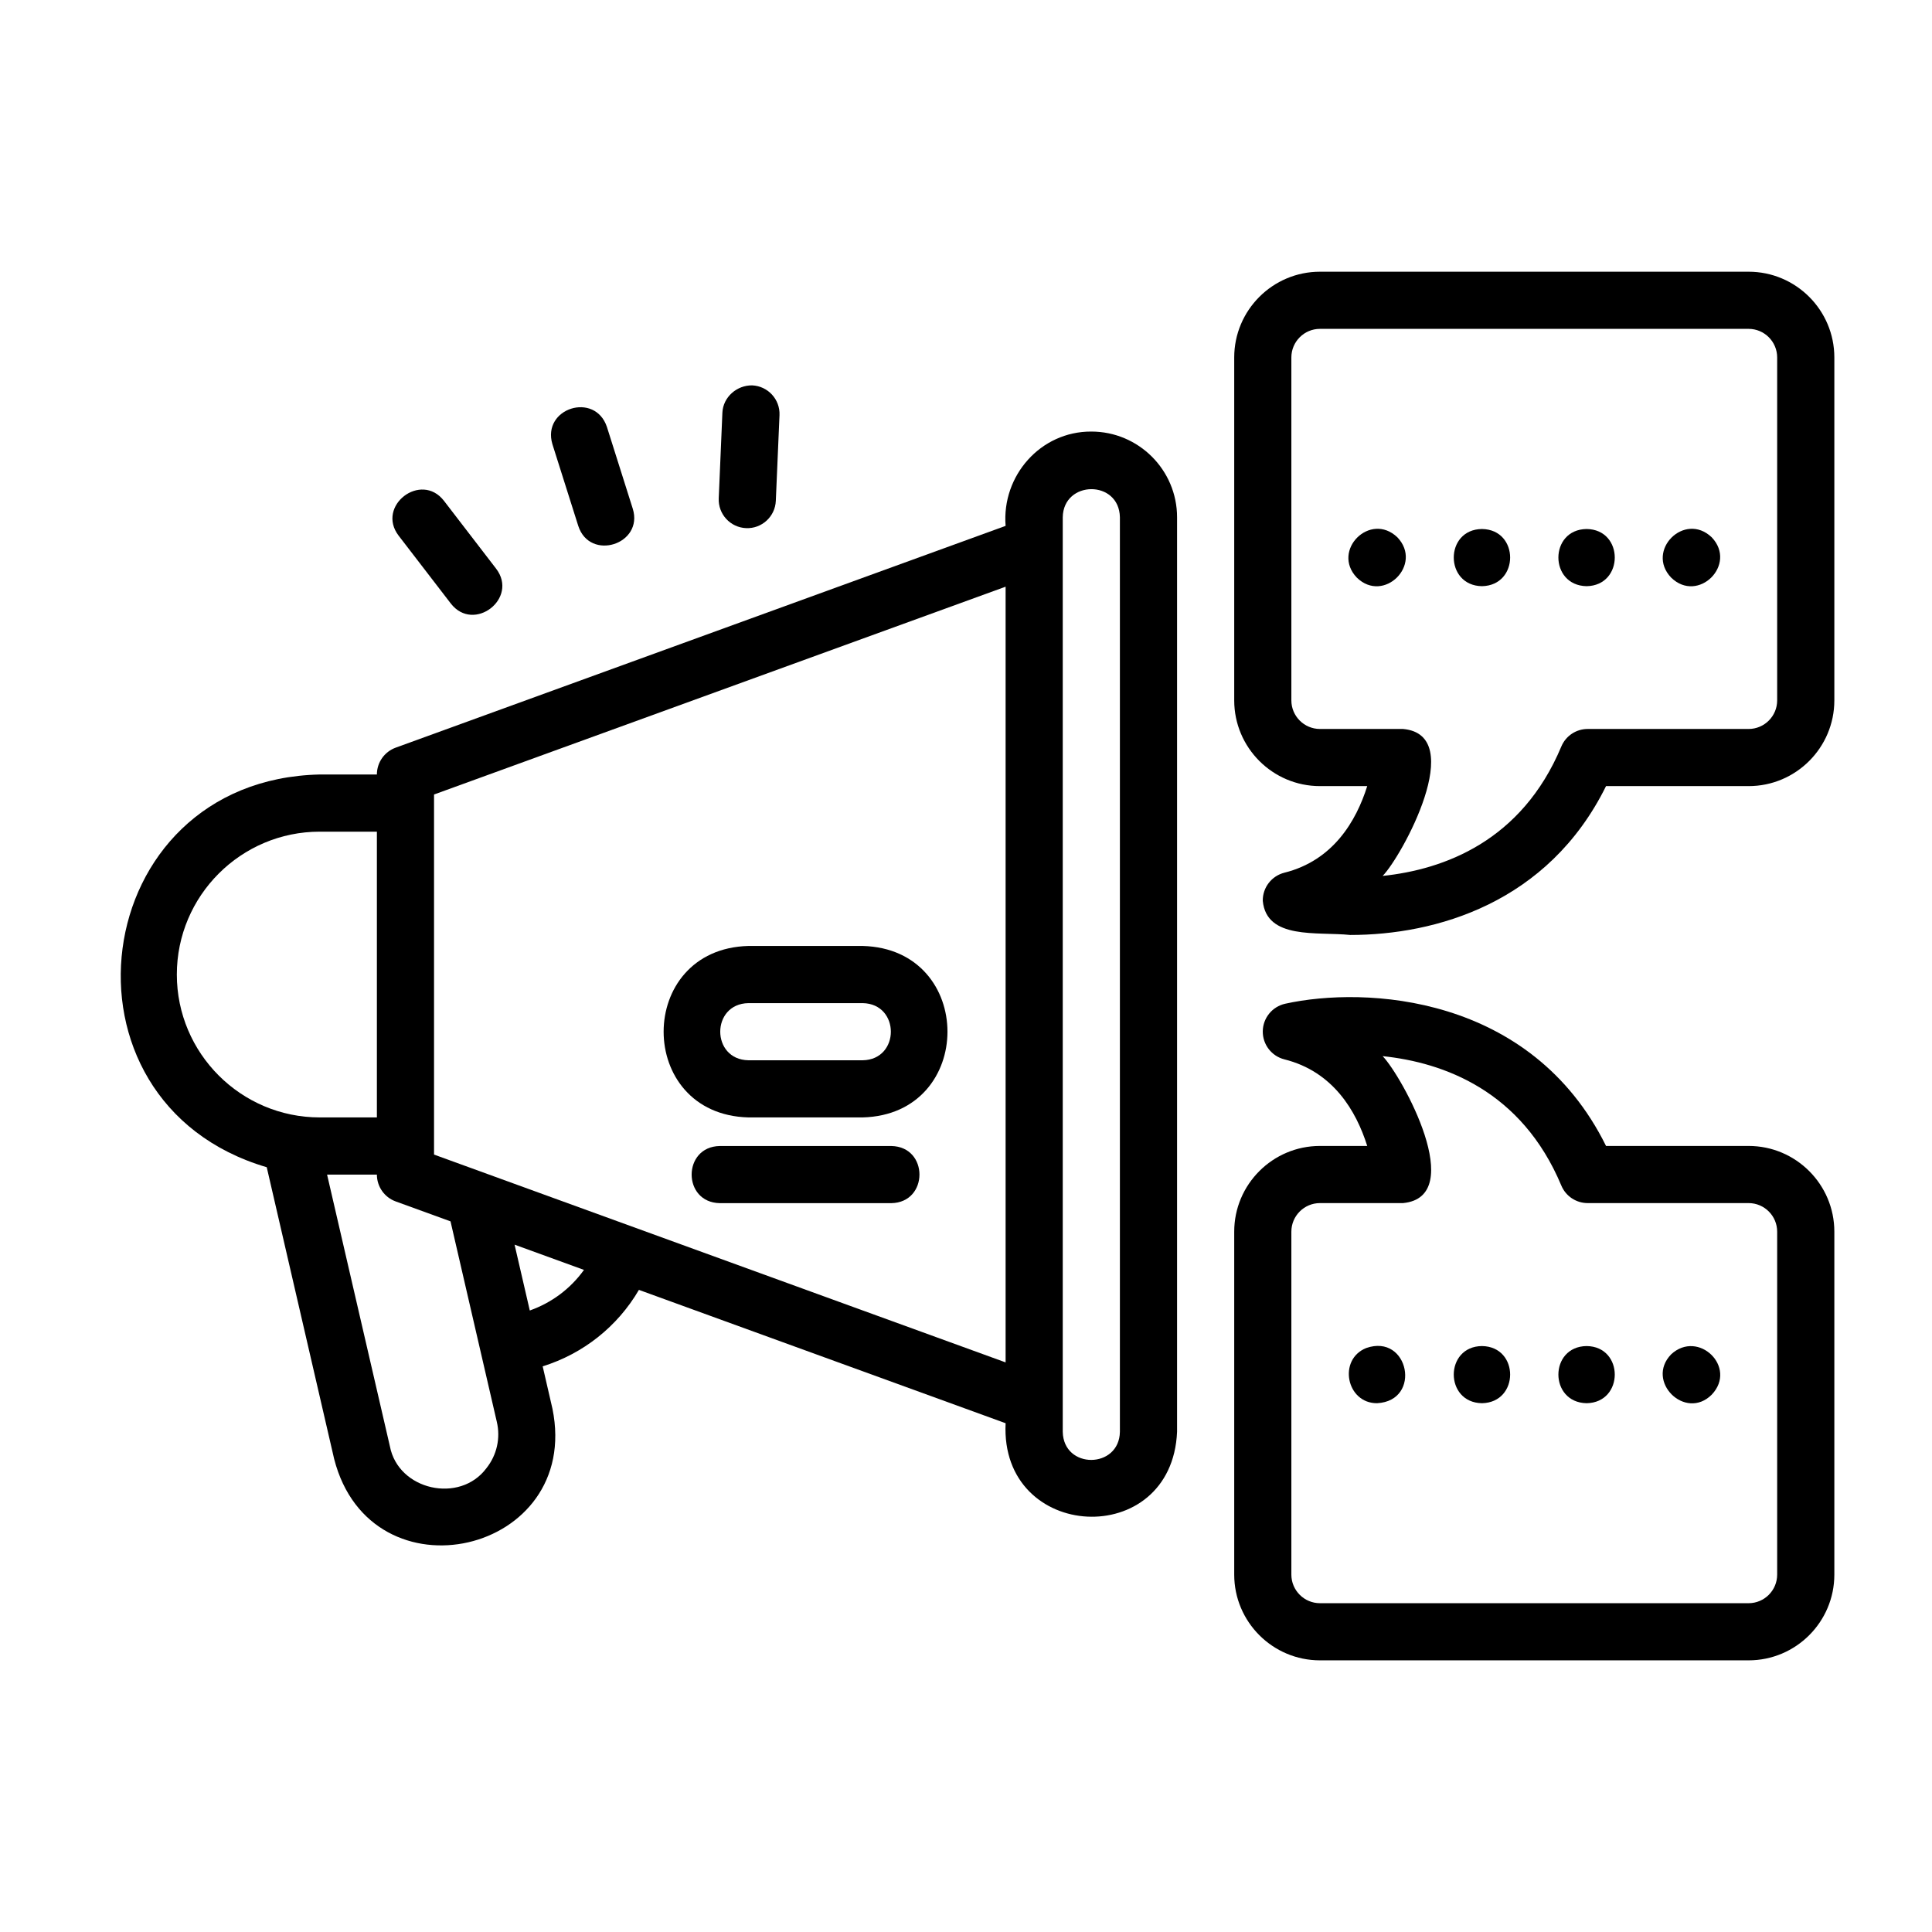 <svg width="64" height="64" viewBox="0 0 64 64" fill="none" xmlns="http://www.w3.org/2000/svg">
<path d="M36.152 14.296C34.469 14.288 33.179 15.76 33.312 17.42L13.108 24.767C12.734 24.903 12.485 25.258 12.485 25.656H10.592C2.855 25.829 1.495 36.506 8.836 38.666L11.069 48.329C12.291 53.093 19.282 51.484 18.301 46.667L17.977 45.262C19.319 44.843 20.453 43.946 21.165 42.729L33.312 47.146C33.119 51.079 38.824 51.369 38.992 47.429L38.992 17.136C38.992 15.57 37.718 14.296 36.152 14.296ZM5.858 32.283C5.858 29.673 7.982 27.55 10.592 27.55H12.485V37.016H10.592C7.982 37.016 5.858 34.893 5.858 32.283ZM16.114 48.635C15.232 49.822 13.191 49.368 12.915 47.907L10.835 38.91H12.485C12.485 39.308 12.734 39.663 13.108 39.799L14.924 40.459L16.457 47.097C16.585 47.638 16.46 48.199 16.114 48.635ZM17.55 43.412L17.046 41.231L19.345 42.067C18.898 42.69 18.273 43.156 17.55 43.412ZM33.312 45.131L14.378 38.247V26.319L33.312 19.435V45.131ZM37.098 47.429C37.079 48.663 35.228 48.682 35.205 47.429V17.136C35.224 15.903 37.075 15.884 37.098 17.136V47.429Z" fill="black"/>
<path d="M24.792 37.016H28.578C32.322 36.919 32.323 31.434 28.578 31.336H24.792C21.048 31.434 21.047 36.919 24.792 37.016ZM24.792 33.23H28.578C29.821 33.251 29.823 35.101 28.578 35.123H24.792C23.549 35.101 23.547 33.252 24.792 33.23Z" fill="black"/>
<path d="M29.525 37.963H23.845C22.602 37.983 22.599 39.835 23.845 39.856H29.525C30.768 39.836 30.771 37.984 29.525 37.963Z" fill="black"/>
<path d="M57.925 9.001H43.725C42.159 9.001 40.885 10.275 40.885 11.841V23.201C40.885 24.767 42.159 26.041 43.725 26.041H45.291C44.928 27.197 44.162 28.506 42.548 28.909C42.123 29.016 41.825 29.401 41.831 29.84C41.954 31.136 43.629 30.859 44.73 30.972C47.546 30.972 51.279 29.929 53.202 26.041H57.925C59.491 26.041 60.765 24.767 60.765 23.201V11.841C60.765 10.275 59.491 9.001 57.925 9.001ZM58.871 23.201C58.871 23.723 58.447 24.148 57.925 24.148H52.594C52.212 24.148 51.868 24.377 51.721 24.729C50.405 27.874 47.822 28.805 45.802 29.016C46.433 28.377 48.644 24.34 46.477 24.148L43.725 24.148C43.203 24.148 42.778 23.723 42.778 23.201V11.841C42.778 11.319 43.203 10.894 43.725 10.894H57.925C58.447 10.894 58.871 11.319 58.871 11.841V23.201Z" fill="black"/>
<path d="M44.946 19.134C45.838 20.005 47.148 18.701 46.29 17.799C45.389 16.938 44.091 18.238 44.946 19.134Z" fill="black"/>
<path d="M52.557 17.524C51.313 17.541 51.312 19.394 52.557 19.418C53.804 19.399 53.802 17.536 52.557 17.524Z" fill="black"/>
<path d="M49.092 17.524C47.847 17.536 47.846 19.399 49.092 19.418C50.337 19.394 50.336 17.541 49.092 17.524Z" fill="black"/>
<path d="M55.359 19.134C56.252 20.005 57.562 18.701 56.703 17.799C55.802 16.938 54.504 18.238 55.359 19.134Z" fill="black"/>
<path d="M57.925 37.961H53.202C50.721 32.942 45.224 32.665 42.573 33.25C42.145 33.345 41.837 33.722 41.831 34.161C41.825 34.601 42.123 34.986 42.548 35.093C44.163 35.496 44.928 36.806 45.291 37.961H43.725C42.159 37.961 40.885 39.235 40.885 40.801V52.161C40.885 53.727 42.159 55.001 43.725 55.001H57.925C59.491 55.001 60.765 53.727 60.765 52.161V40.801C60.765 39.235 59.491 37.961 57.925 37.961ZM58.871 52.161C58.871 52.683 58.447 53.108 57.925 53.108H43.725C43.203 53.108 42.778 52.683 42.778 52.161V40.801C42.778 40.279 43.203 39.854 43.725 39.854H46.477C48.64 39.646 46.447 35.655 45.802 34.986C47.822 35.197 50.405 36.129 51.721 39.273C51.868 39.625 52.212 39.854 52.594 39.854H57.925C58.447 39.854 58.871 40.279 58.871 40.801V52.161Z" fill="black"/>
<path d="M45.258 44.655C44.311 45.035 44.601 46.49 45.618 46.483C47.113 46.403 46.67 44.163 45.258 44.655Z" fill="black"/>
<path d="M49.092 44.59C47.847 44.601 47.846 46.464 49.092 46.483C50.337 46.459 50.336 44.606 49.092 44.59Z" fill="black"/>
<path d="M52.557 44.59C51.313 44.606 51.312 46.459 52.557 46.483C53.804 46.464 53.802 44.601 52.557 44.59Z" fill="black"/>
<path d="M55.359 44.864C54.493 45.757 55.829 47.076 56.704 46.199C57.564 45.292 56.258 44.031 55.359 44.864Z" fill="black"/>
<path d="M19.156 17.422C19.541 18.605 21.328 18.029 20.961 16.851L20.105 14.143C19.71 12.963 17.944 13.52 18.299 14.714L19.156 17.422Z" fill="black"/>
<path d="M14.935 19.994C15.697 20.973 17.185 19.824 16.436 18.84L14.706 16.589C13.947 15.612 12.454 16.758 13.204 17.743L14.935 19.994Z" fill="black"/>
<path d="M24.715 17.495C25.232 17.519 25.679 17.113 25.7 16.59L25.822 13.752C25.844 13.23 25.438 12.789 24.916 12.766C24.413 12.759 23.953 13.149 23.93 13.672L23.809 16.509C23.787 17.032 24.192 17.473 24.715 17.495Z" fill="black"/>
</svg>
